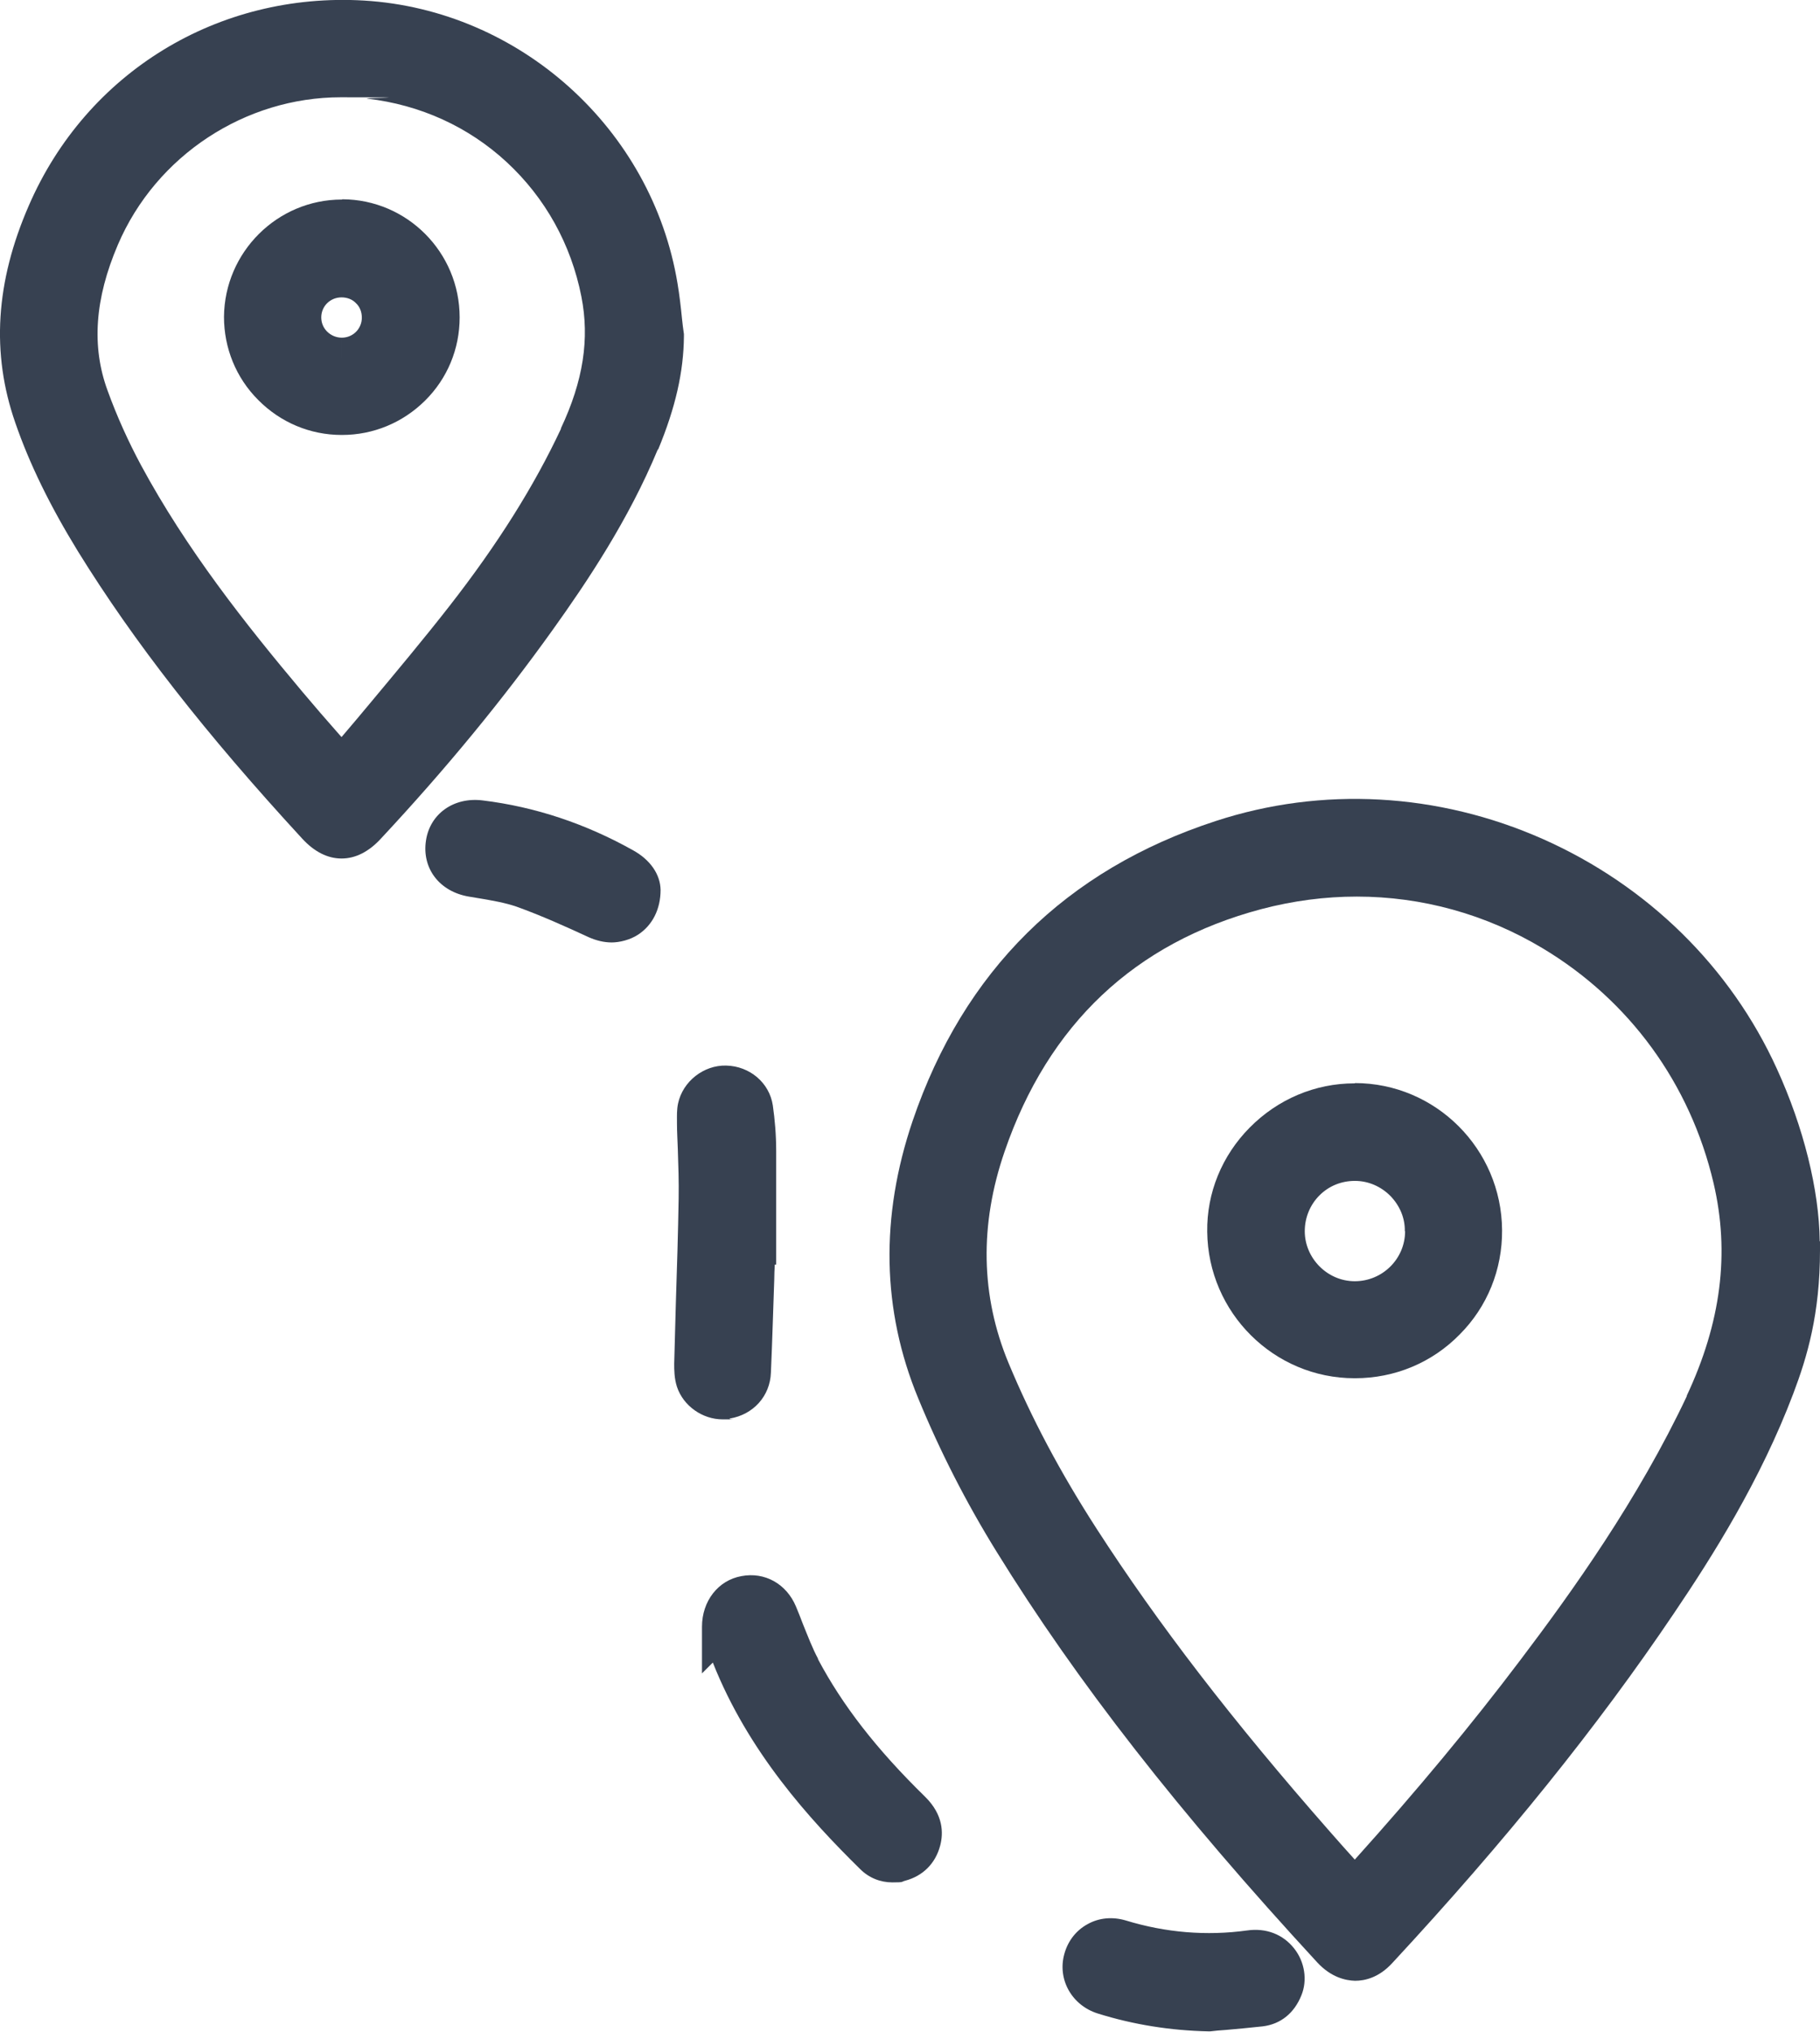 <?xml version="1.0" encoding="UTF-8"?>
<svg id="Layer_1" data-name="Layer 1" xmlns="http://www.w3.org/2000/svg" version="1.1" viewBox="0 0 654.9 731">
  <defs>
    <style>
      .cls-1 {
        fill: #374151;
        stroke-width: 0px;
      }
    </style>
  </defs>
  <path class="cls-1" d="M654.8,446.6c-.2-18.4-5.8-41-15.4-62-16.7-36.7-46.6-66-84.2-82.7-37.7-16.7-79.5-19-117.7-6.5-54,17.6-90.7,53.9-109.1,107.9-11.7,34.5-11.1,68.1,2,99.8,7.8,19,17.3,37.6,28.2,55.2,28.9,46.8,65.6,93.8,115.4,147.8,5,5.4,10.2,6.5,13.6,6.6h0c3.5,0,8.6-1.1,13.5-6.5,40.7-43.9,73.8-85,101.3-125.8,13.8-20.4,31.1-47.8,42.9-79,5-13.2,9.6-28.6,9.6-51.6h0v-3.1s0,0,0,0ZM607,502.3c-17.6,37.3-41.3,70.4-60,95.1-17.6,23.3-37.1,46.8-59.5,71.7-3.1-3.4-6-6.7-8.9-10-35.4-40.3-62-75-83.9-108.9-13.3-20.6-23.6-40.1-31.8-59.8-10-24.1-10.5-49.7-1.4-76.1,15.7-45.7,46.8-75.1,92.4-87.2,11.4-3,22.9-4.5,34.3-4.5,23.4,0,46.4,6.3,66.9,18.6,31.2,18.7,53.1,48.7,61.5,84.5,5.9,25.2,2.7,50.2-9.7,76.6h0Z"/>
  <path class="cls-1" d="M236.8,161.8c6.3-15.2,9.2-28.1,9.3-40.8v-.8c-.3-1.9-.5-3.8-.7-5.6-.4-4.1-.9-8.4-1.6-12.6C234.6,46.3,187.1,3.6,131,.2,78.5-2.9,31.2,26,10.4,73.9-1.6,101.4-3.2,127.1,5.5,152.1c5.1,14.8,12.5,29.9,22.5,46.2,20.2,32.7,45.9,65.6,80.7,103.4,4.4,4.8,9.2,7.2,14.2,7.2h0c5,0,9.8-2.4,14.2-7.2,23.5-25.2,43.7-49.8,61.8-75.1,12.1-16.9,27.3-39.5,37.8-64.9h0ZM201.9,154.2c-9.7,20.7-22.8,41.6-40.2,63.9-9.2,11.8-19.1,23.6-28.6,35-3.3,4-6.8,8.1-10.2,12.1-.3-.3-.6-.7-.9-1-4.6-5.2-8.9-10.2-13.2-15.3-20.5-24.4-41.7-51.2-58.1-81.6-4.5-8.4-8.6-17.4-12-26.8-5.8-15.8-4.6-33,3.7-52.4,13.8-32.3,46-53.1,80.2-53.1s6.4.2,9.6.5c19,2.2,36.4,10.1,50.2,22.9,13.8,12.8,23.1,29.5,26.8,48.3,3,15.2.7,30.3-7.4,47.5h0Z"/>
  <path class="cls-1" d="M262.6,510.4c8.5-1.4,14.5-8.1,14.8-16.5.5-11.1.8-22.5,1.2-33.4,0-1.9.1-3.7.2-5.5h.5v-7c0-3.2,0-6.5,0-9.8,0-7.9,0-16,0-24,0-6-.5-11.4-1.2-16.4-1.2-8.2-8.3-14.2-16.8-14.4-8.1-.2-15.6,5.7-17.3,13.6-.5,2.3-.4,4.6-.4,6.3,0,.3,0,.6,0,.9,0,3.1.2,6.1.3,9.2.2,5.9.4,11.9.3,17.8-.2,12.5-.6,25.2-1,37.5-.2,7.3-.4,14.6-.6,22,0,2.1,0,5.2,1,8.3,2.3,6.9,9.2,11.7,16.4,11.7s1.8,0,2.6-.2h0Z"/>
  <path class="cls-1" d="M294.4,596.9c-2.1-3.9-3.7-8.2-5.5-12.6-.8-2.1-1.6-4.2-2.5-6.3-3.4-8.1-11.2-12.5-19.6-10.9-8.4,1.5-14.2,9-14.2,18.2v16.8c0,0,3.9-3.9,3.9-3.9,12.7,32.1,34.8,56.4,53,74.3,3.2,3.2,7.3,4.8,11.6,4.8s3.1-.2,4.6-.6c6.4-1.7,10.9-6.2,12.6-12.6,1.2-4.5,1.2-11.1-5.4-17.6-17.6-17.2-29.8-33-38.6-49.6Z"/>
  <path class="cls-1" d="M448.7,694.6c-14.5,2-29.2.8-43.6-3.6-4.7-1.4-9.6-1-13.7,1.3-4.1,2.2-7.1,6-8.4,10.7-2.6,9.2,2.7,18.6,12.1,21.5,12.8,4,26.1,6.1,39.6,6.4h.8c1.8-.2,3.6-.4,5.5-.5,4.4-.4,8.9-.8,13.4-1.3,6.4-.8,11.3-4.7,13.9-11.2,2.2-5.4,1.2-12-2.6-16.8-4-5.1-10.1-7.5-17-6.5h0Z"/>
  <path class="cls-1" d="M237.7,320.2c-.1-5.6-3.7-10.8-9.8-14.2-17.1-9.6-35.3-15.7-54.2-18-10.3-1.3-18.9,4.7-20.4,14.3-1.6,10.1,4.8,18.5,15.4,20.3,1.2.2,2.4.4,3.6.6,4.8.8,9.4,1.6,13.5,3,8.9,3.2,17.8,7.2,26,11,2.7,1.2,5.5,1.9,8.3,1.9s6.6-.9,9.5-2.8c5.2-3.4,8.1-9.2,8.1-16.1h-4.4s4.4,0,4.4,0h0Z"/>
  <path class="cls-1" d="M487.6,389.8h-.2c-14.2,0-27.6,5.7-37.7,15.9-10,10.1-15.5,23.5-15.3,37.5.3,29.1,24,52.7,53,52.7h.2c14.3,0,27.7-5.6,37.6-15.7,10-10,15.4-23.4,15.3-37.6-.2-29.2-23.9-52.9-53-52.9h0ZM505.6,443c0,10-8.2,18-18.1,18s-18-8.3-18-18c0-4.9,1.9-9.5,5.3-12.9,3.4-3.4,7.9-5.2,12.7-5.2h.1c4.8,0,9.3,2,12.7,5.4,3.4,3.5,5.3,8,5.2,12.7h0Z"/>
  <path class="cls-1" d="M123.1,71.8h-.1c-23.2,0-42.2,18.9-42.4,42.2,0,11.2,4.3,21.9,12.3,29.9,8,8.1,18.7,12.6,30,12.6h.2c11.2,0,21.8-4.4,29.8-12.3,8.1-8,12.5-18.7,12.5-30h0c0-23.4-18.9-42.4-42.2-42.5h0ZM123,128.5v-7c-2,0-3.9-.8-5.3-2.2-1.4-1.4-2.1-3.2-2.1-5.1,0-4,3.2-7.2,7.3-7.2,2,0,3.9.7,5.2,2.1,1.4,1.3,2.1,3.2,2.1,5.2,0,4-3.2,7.2-7.2,7.2v7h0Z"/>
</svg>